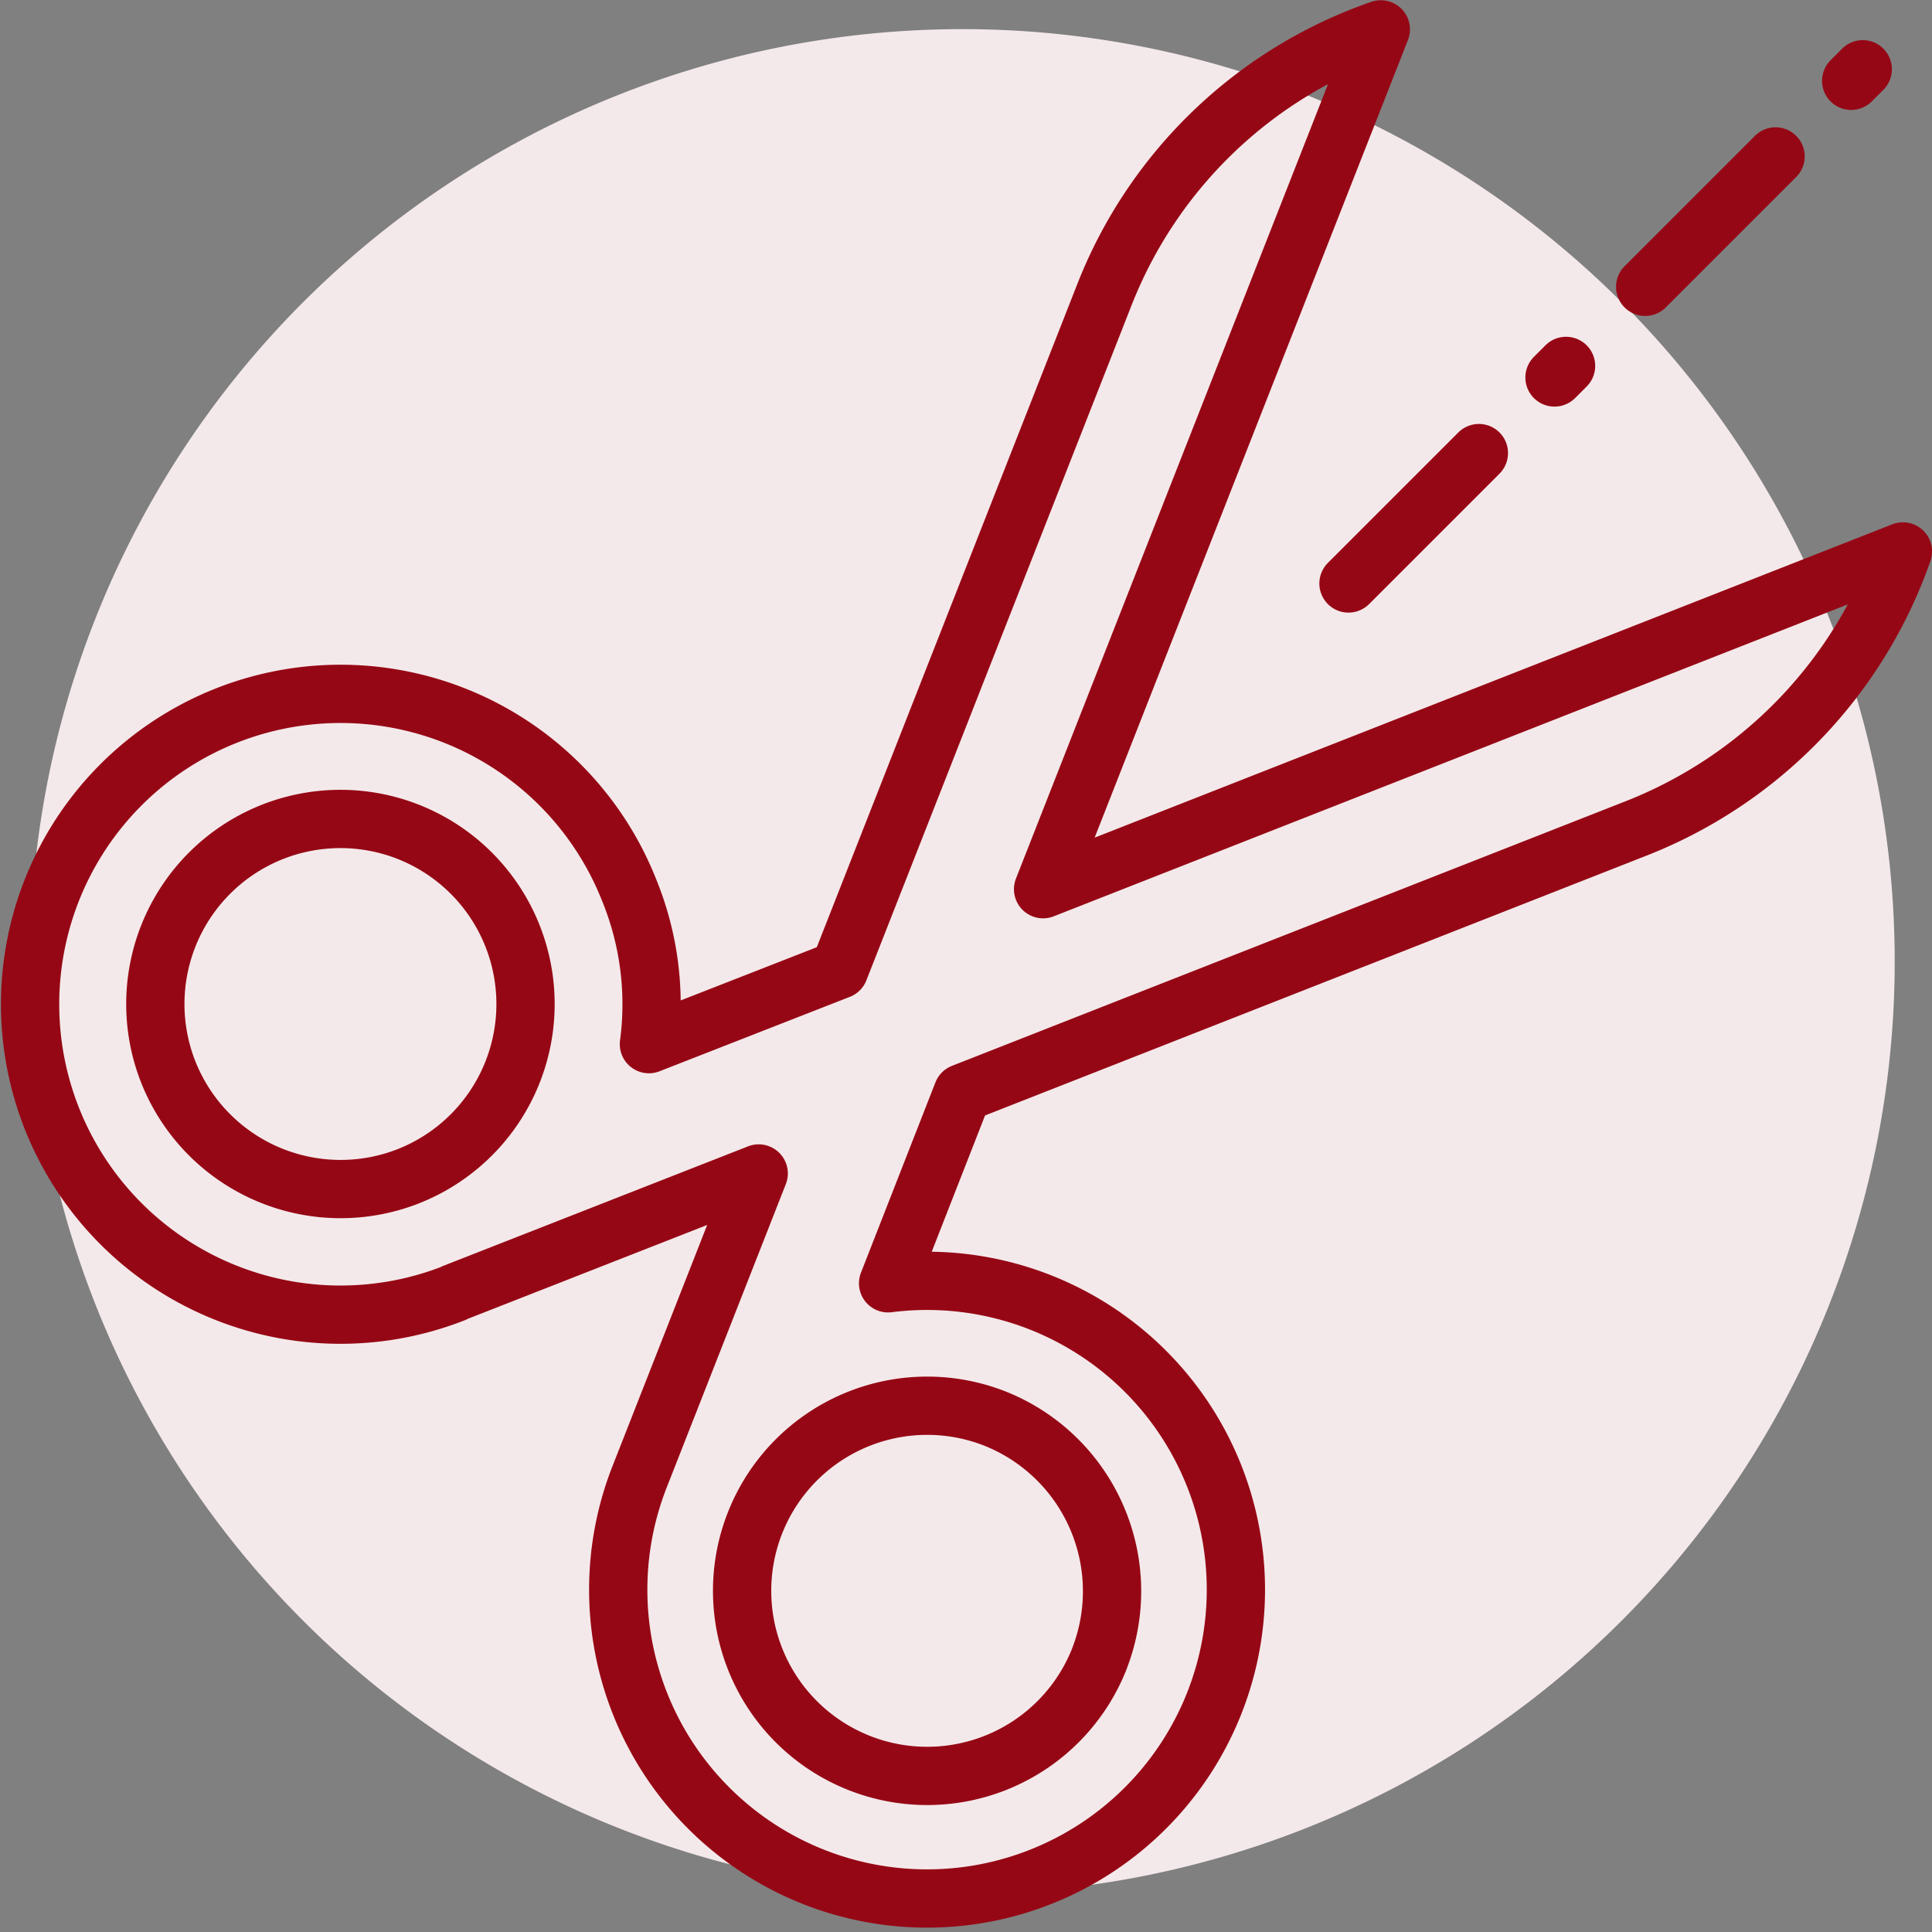 <svg xmlns="http://www.w3.org/2000/svg" width="66.312" height="66.323" viewBox="0 0 66.312 66.323"><rect x="0" y="0" width="66.312" height="66.323" fill="#808080" stroke="none"/><g transform="translate(1.032 0.999)"><path d="M32,0A32,32,0,1,1,0,32,32,32,0,0,1,32,0Z" transform="translate(0 0.001)" fill="#f4e9ea"/><g transform="translate(0 -2.999)"><g transform="translate(0 3)"><path d="M5014.223,3808.055l10.457-4.1-4.106,10.457a10.6,10.6,0,1,0,8.547-6.687l2.556-6.532,23.135-9.088a15.829,15.829,0,0,0,9.141-9.5l-29.512,11.593,11.592-29.512a15.7,15.7,0,0,0-9.5,9.14l-9.088,23.135-6.533,2.555a10.349,10.349,0,0,0-.671-5.268,10.654,10.654,0,1,0-6.015,13.814Zm22.153,12.549a6.353,6.353,0,1,1-3.589-8.237A6.377,6.377,0,0,1,5036.376,3820.6Zm-31.965-20.14a6.353,6.353,0,1,1,8.236,3.589A6.363,6.363,0,0,1,5004.411,3800.464Z" transform="translate(-4999.671 -3764.678)" fill="none" stroke="#960715" stroke-linecap="round" stroke-linejoin="round" stroke-width="2"/><g transform="translate(45.252 11.559)"><line y1="0.397" x2="0.397" transform="translate(7.071)" stroke-width="2" stroke="#960715" stroke-linecap="round" stroke-linejoin="round" fill="none"/><line y1="4.476" x2="4.476" transform="translate(0 2.992)" stroke-width="2" stroke="#960715" stroke-linecap="round" stroke-linejoin="round" fill="none"/></g><g transform="translate(55.435 1.377)"><line y1="0.397" x2="0.397" transform="translate(7.071)" stroke-width="2" stroke="#960715" stroke-linecap="round" stroke-linejoin="round" fill="none"/><line y1="4.476" x2="4.476" transform="translate(0 2.992)" stroke-width="2" stroke="#960715" stroke-linecap="round" stroke-linejoin="round" fill="none"/></g></g></g></g></svg>